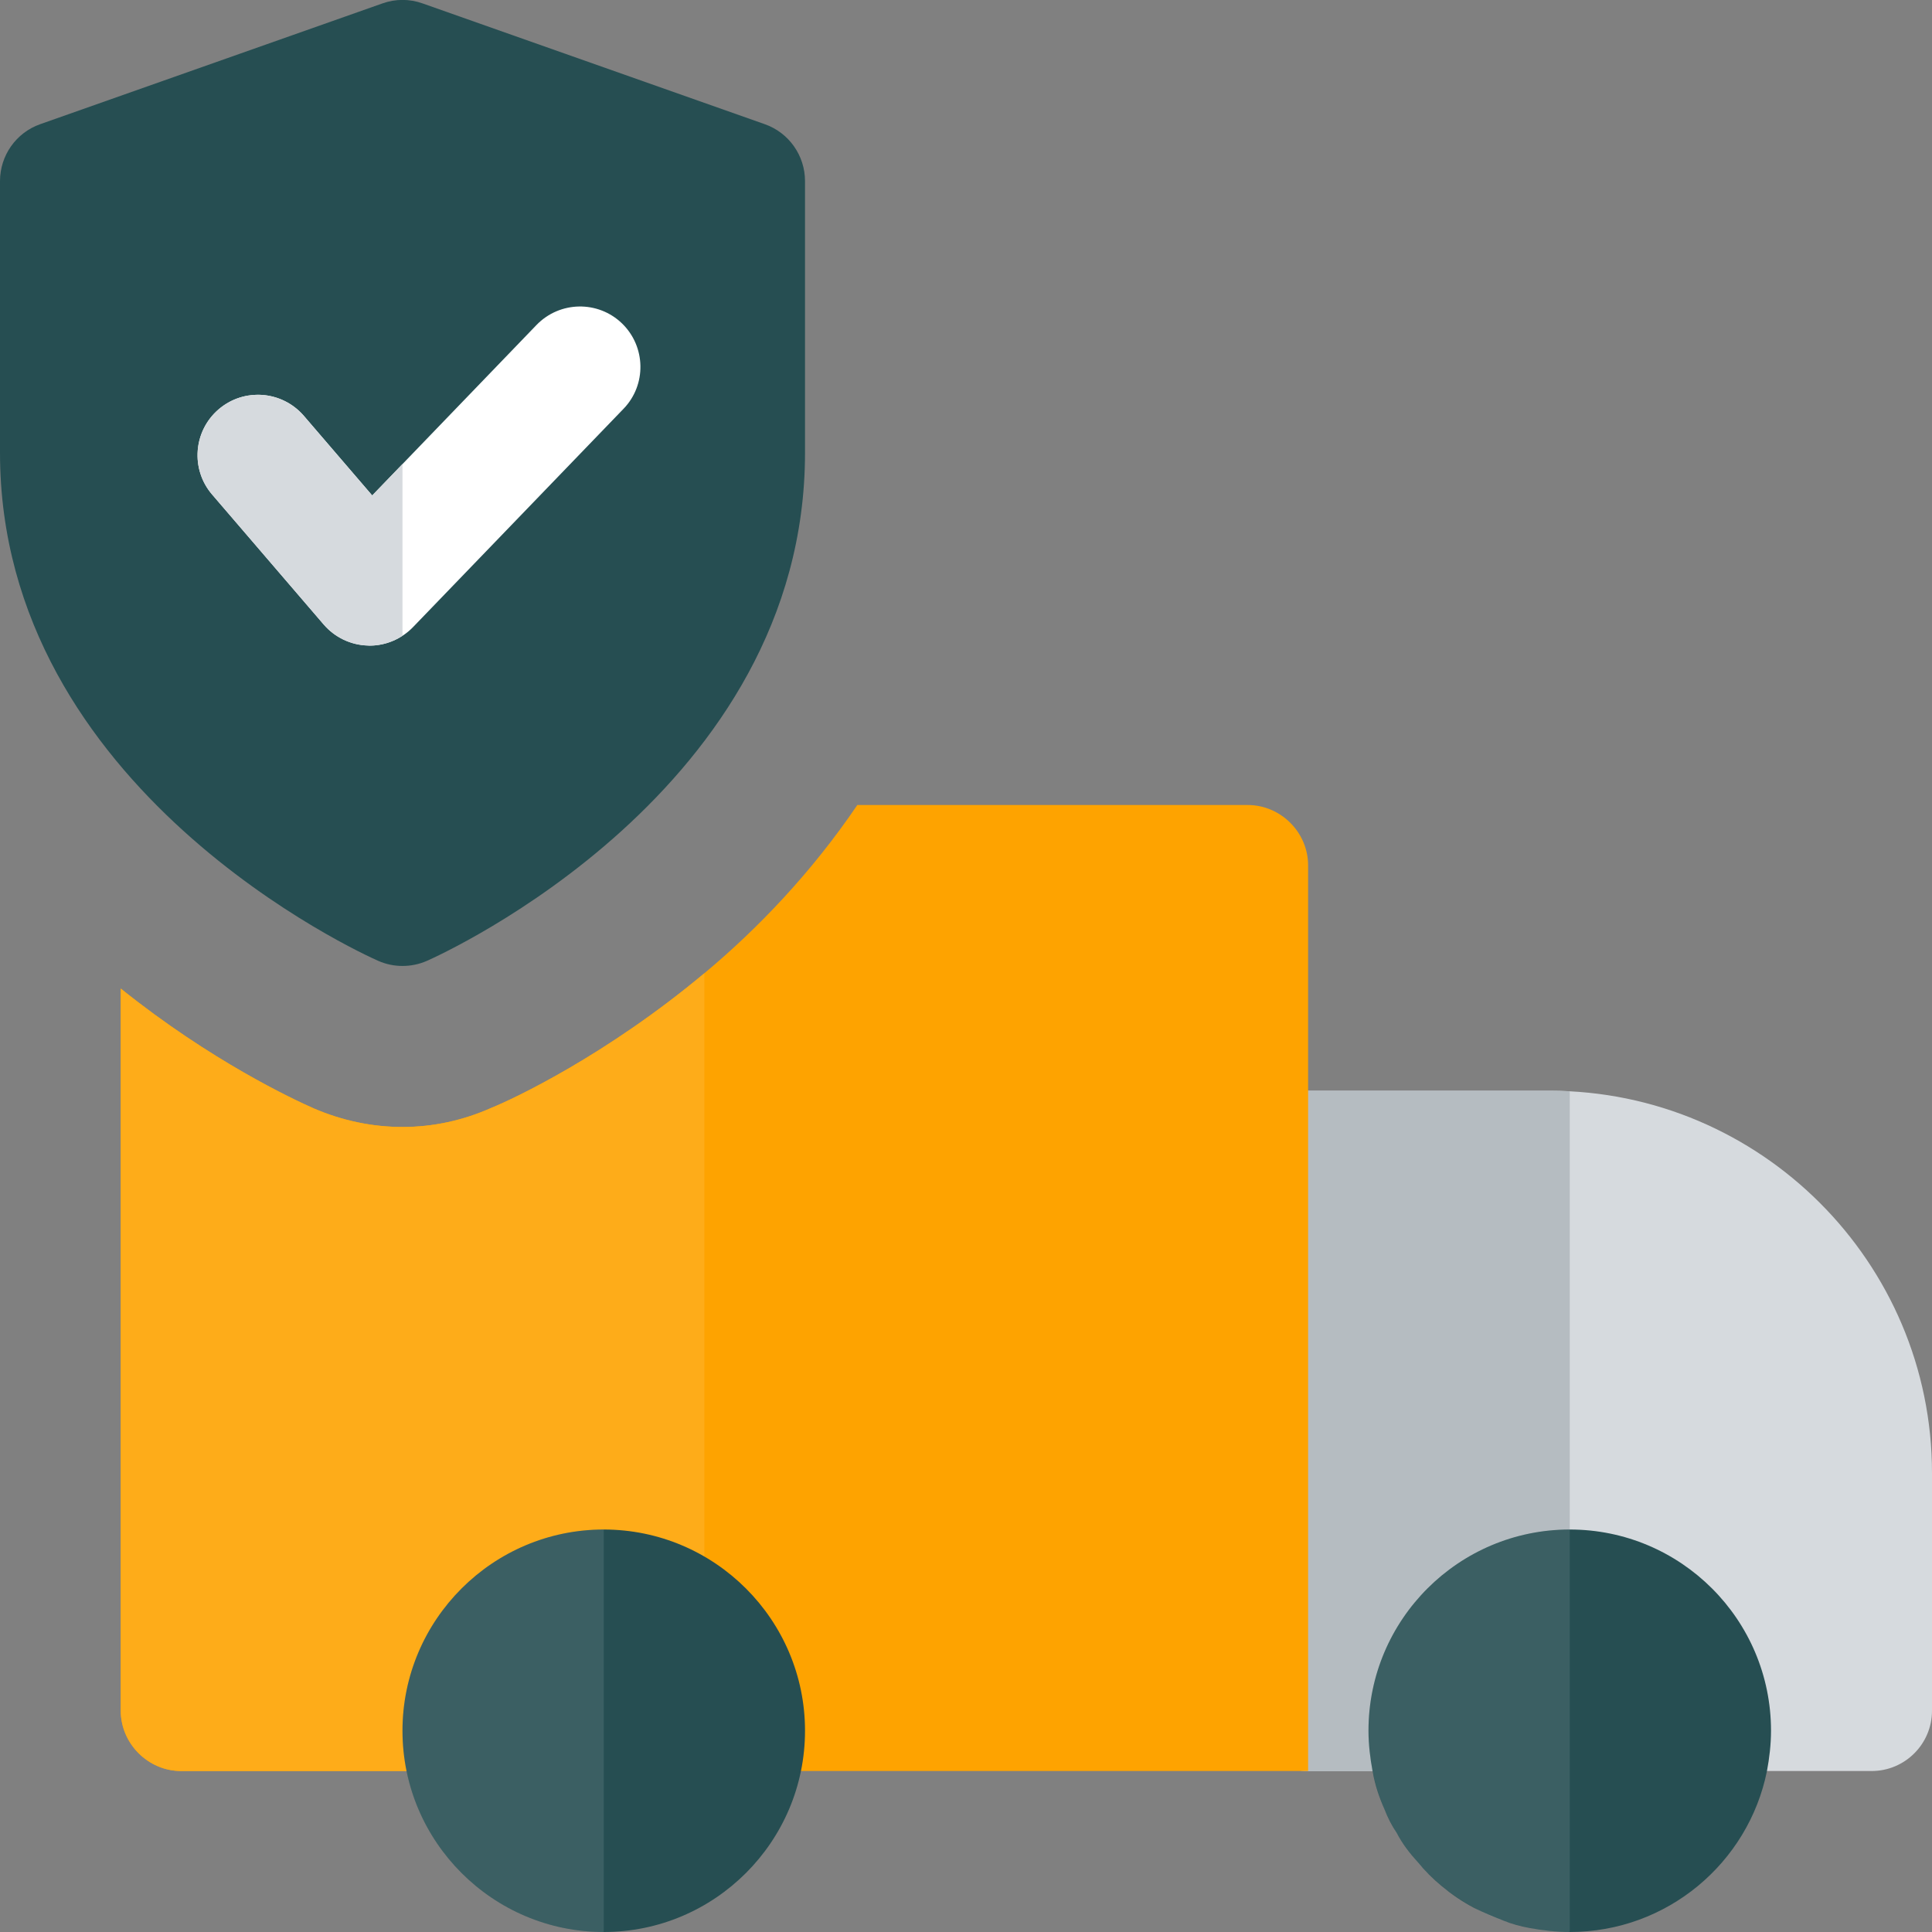 <svg width="40" height="40" viewBox="0 0 40 40" fill="none" xmlns="http://www.w3.org/2000/svg">
<rect x="0" y="0" width="40" height="40" fill="#808080" stroke="none"/>
<g clip-path="url(#clip0)">
<path d="M38.75 36.667H27.083C26.393 36.667 25.833 36.107 25.833 35.417V23.833C25.833 23.143 26.393 22.583 27.083 22.583H32.083C36.448 22.583 40 26.135 40 30.5V35.417C40 36.107 39.44 36.667 38.75 36.667Z" fill="#D6DADE"/>
<path d="M32.083 22.583H27.083C26.393 22.583 25.833 23.143 25.833 23.833V35.417C25.833 36.107 26.393 36.667 27.083 36.667H32.5V22.593C32.362 22.587 32.223 22.583 32.083 22.583Z" fill="#B5BCC1"/>
<path d="M27.083 17.917V36.667H3.75C3.067 36.667 2.5 36.1 2.5 35.417V20.467C4.367 21.967 6.083 22.767 6.5 22.95C7.083 23.2 7.7 23.333 8.333 23.333C8.967 23.333 9.583 23.2 10.183 22.933C10.633 22.75 12.55 21.85 14.583 20.15C15.683 19.233 16.8 18.067 17.75 16.667H25.833C26.517 16.667 27.083 17.233 27.083 17.917Z" fill="#FEA300"/>
<path d="M14.583 20.15V36.667H3.75C3.067 36.667 2.5 36.1 2.5 35.417V20.467C4.367 21.967 6.083 22.767 6.5 22.95C7.083 23.2 7.7 23.333 8.333 23.333C8.967 23.333 9.583 23.2 10.183 22.933C10.633 22.75 12.55 21.85 14.583 20.15Z" fill="#FEAC19"/>
<path d="M32.5 31.667C30.2 31.667 28.333 33.533 28.333 35.833C28.333 36.117 28.367 36.4 28.417 36.667C28.467 36.95 28.55 37.2 28.667 37.467C28.733 37.633 28.817 37.8 28.917 37.95C29.033 38.167 29.183 38.367 29.35 38.55C29.5 38.733 29.667 38.9 29.85 39.05C30.05 39.217 30.267 39.367 30.517 39.5C30.717 39.6 30.917 39.683 31.133 39.767C31.3 39.833 31.483 39.883 31.667 39.917C31.933 39.967 32.217 40 32.5 40C34.517 40 36.2 38.567 36.583 36.667C36.633 36.4 36.667 36.117 36.667 35.833C36.667 33.533 34.8 31.667 32.5 31.667Z" fill="#264E52"/>
<path d="M12.5 40C10.203 40 8.333 38.13 8.333 35.833C8.333 33.537 10.203 31.667 12.5 31.667C14.797 31.667 16.667 33.537 16.667 35.833C16.667 38.13 14.797 40 12.5 40Z" fill="#264E52"/>
<path d="M12.5 31.667C10.203 31.667 8.333 33.537 8.333 35.833C8.333 38.13 10.203 40 12.5 40V31.667Z" fill="white" fill-opacity="0.1"/>
<path d="M32.5 31.667C30.203 31.667 28.333 33.537 28.333 35.833C28.333 38.13 30.203 40 32.5 40V31.667Z" fill="white" fill-opacity="0.1"/>
<path d="M8.333 19.999C8.16 19.999 7.99 19.964 7.828 19.892C7.51 19.752 0 16.359 0 9.374V3.749C0 3.221 0.333 2.746 0.833 2.571L7.917 0.071C8.187 -0.026 8.48 -0.026 8.75 0.071L15.833 2.571C16.333 2.746 16.667 3.221 16.667 3.749V9.374C16.667 16.359 9.157 19.752 8.838 19.894C8.677 19.964 8.507 19.999 8.333 19.999Z" fill="#264E52"/>
<path d="M7.652 13.367L7.615 13.365C7.263 13.355 6.932 13.197 6.702 12.93L4.392 10.238C3.942 9.715 4.003 8.925 4.527 8.475C5.052 8.025 5.838 8.087 6.29 8.608L7.707 10.258L11.108 6.728C11.59 6.23 12.382 6.218 12.877 6.695C13.373 7.175 13.389 7.967 12.91 8.463L8.552 12.983C8.315 13.228 7.99 13.367 7.652 13.367Z" fill="white"/>
<path d="M5.34 8.173C5.051 8.173 4.763 8.272 4.525 8.475C4.002 8.925 3.94 9.713 4.39 10.238L6.702 12.93C6.932 13.197 7.263 13.355 7.615 13.365L7.652 13.367C7.895 13.367 8.132 13.295 8.333 13.163V9.607L7.705 10.258L6.288 8.608C6.042 8.322 5.691 8.173 5.34 8.173Z" fill="#D6DADE"/>
</g>
<defs>
<clipPath id="clip0">
<rect width="40" height="40" fill="white"/>
</clipPath>
</defs>
</svg>
